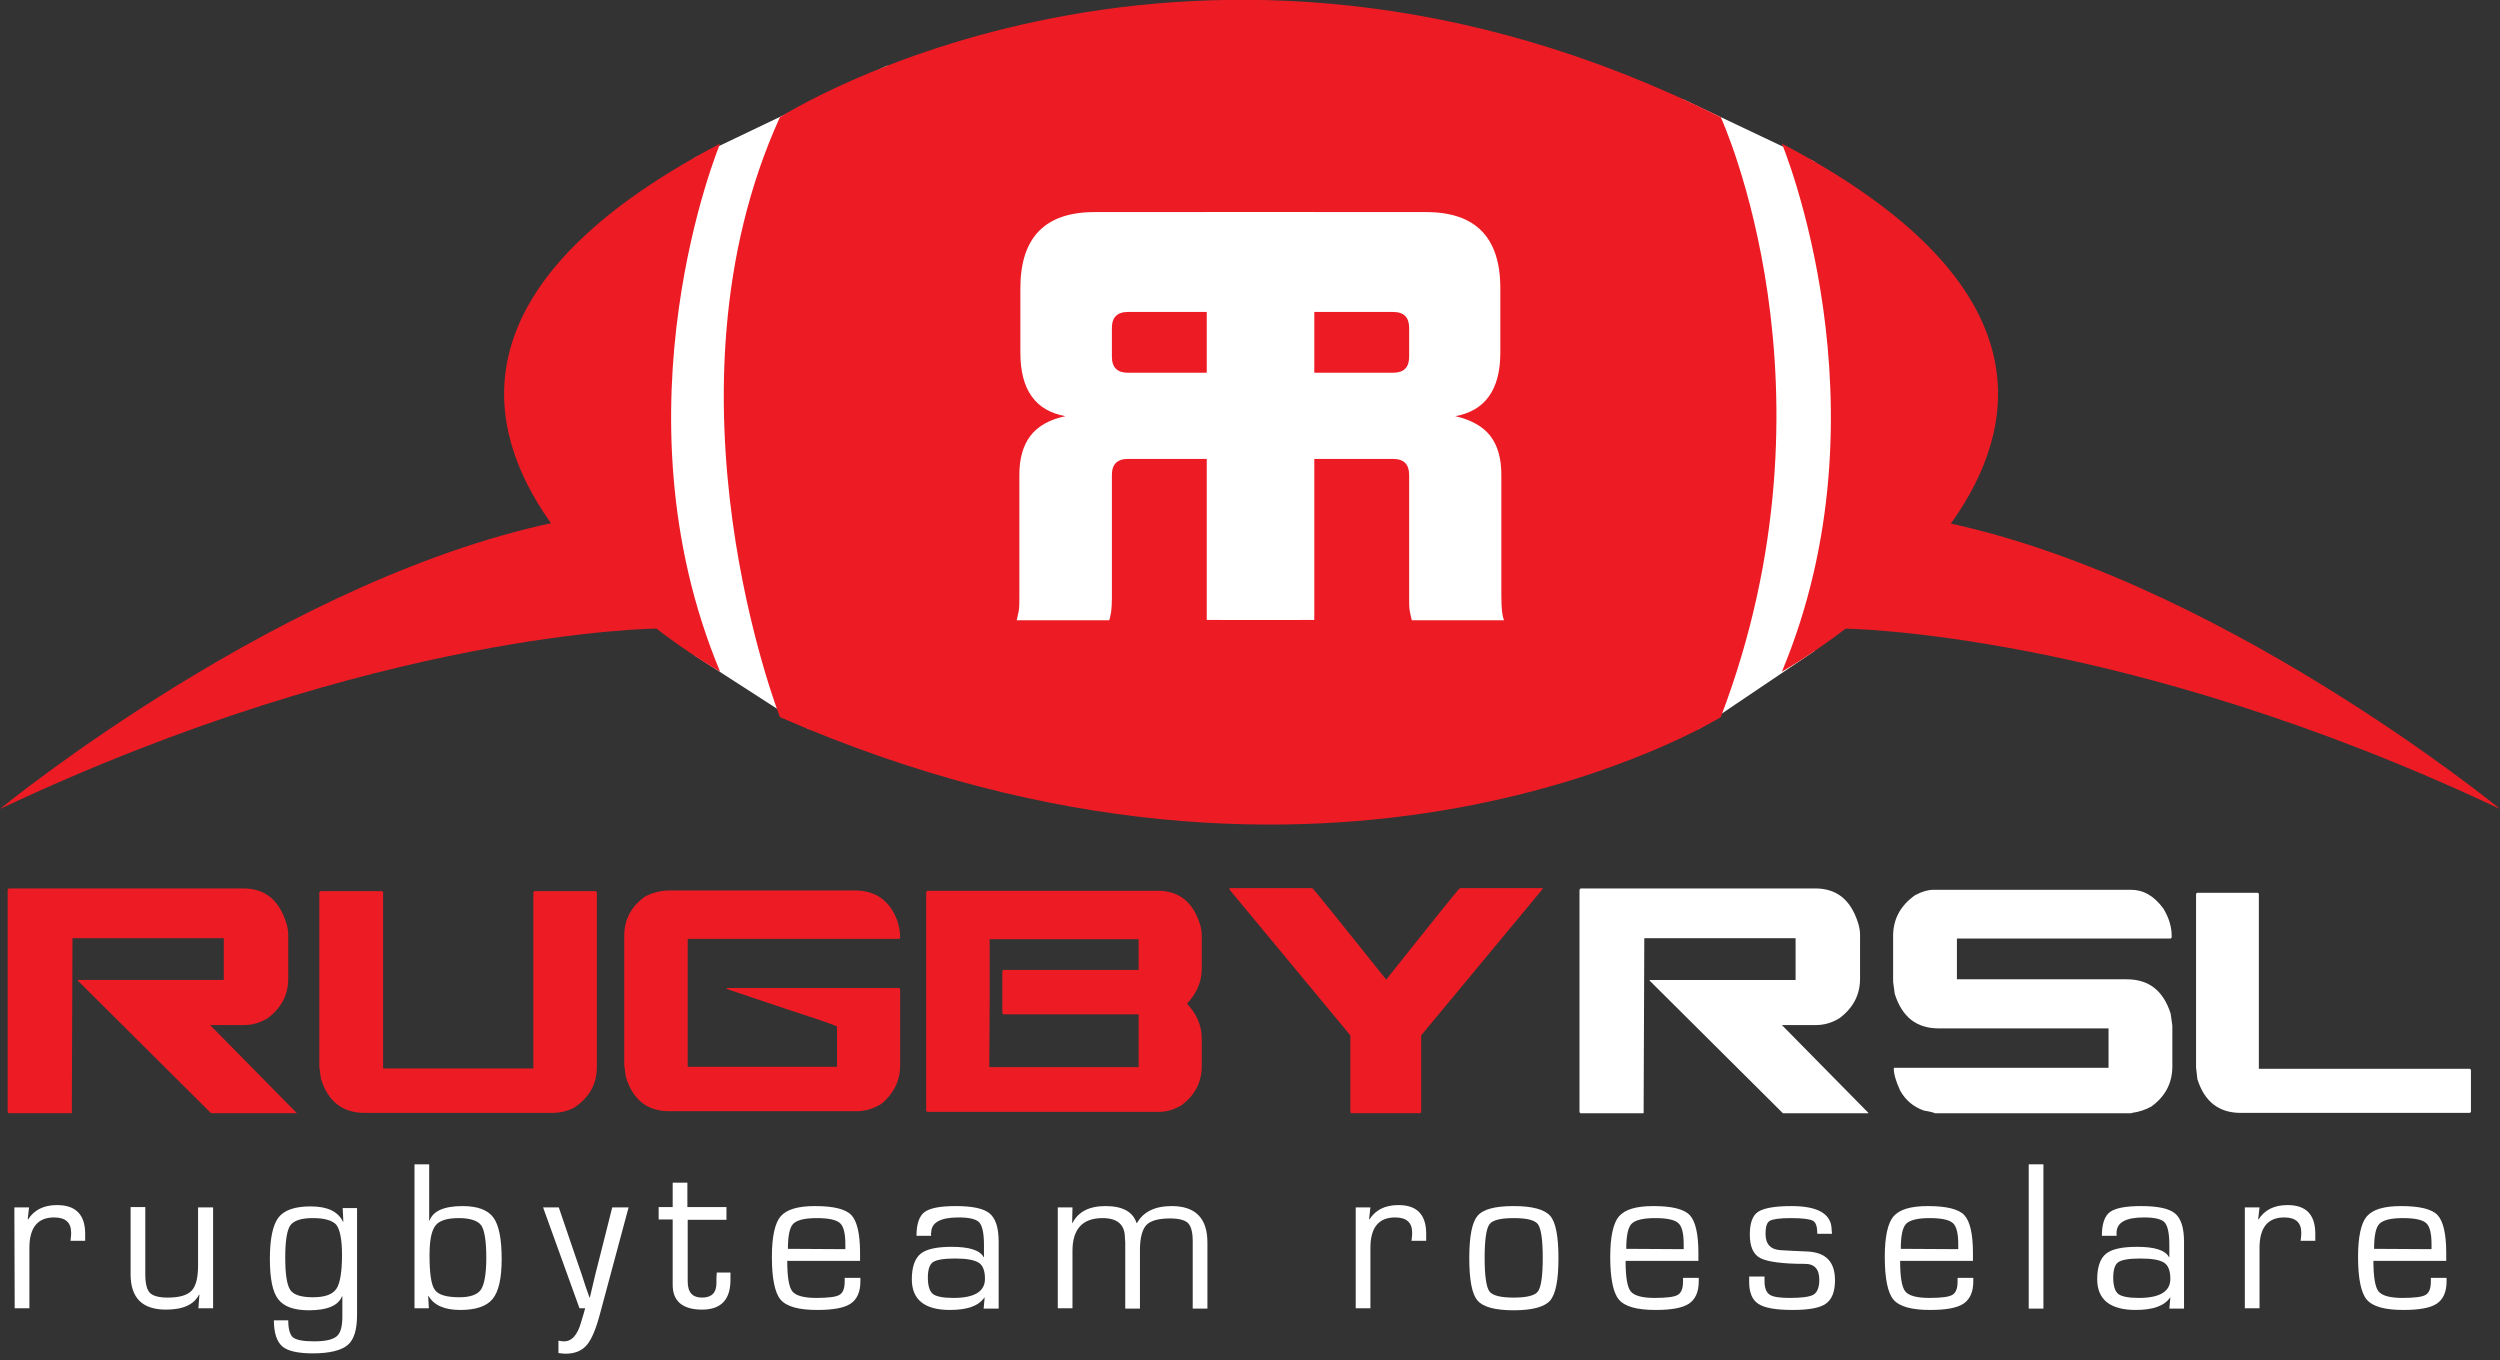 <?xml version="1.0" encoding="utf-8"?>
<!-- Generator: Adobe Illustrator 24.0.3, SVG Export Plug-In . SVG Version: 6.00 Build 0)  -->
<svg version="1.1" id="Laag_1" xmlns="http://www.w3.org/2000/svg" xmlns:xlink="http://www.w3.org/1999/xlink" x="0px" y="0px"
	 viewBox="0 0 748.5 407.2" style="enable-background:new 0 0 748.5 407.2;" xml:space="preserve">
<rect x="0" y="0" width="748.5" height="407.2" fill="#333333" stroke="none"/>
<style type="text/css">
	.st0{fill:#FFFFFF;}
	.st1{fill:#ED1C24;}
</style>
<polygon class="st0" points="208,47.2 265.5,19.7 504.1,29.8 543.3,48.4 564.3,127.8 543.3,194.9 508.6,218.3 242.1,218.3 
	208,196.3 178.7,108.2 "/>
<g>
	<path class="st1" d="M2.6,266h70.3c6.3,0,10.5,3.3,12.7,10c0.4,1.2,0.7,2.5,0.7,3.8V293c0,4.8-2,8.7-6.1,11.8
		c-2.2,1.4-4.6,2.1-7.1,2.1H62.9l25.9,26.3v0.1H63.2l-39.9-39.7v-0.2H67v-12.5H21.7v0.1l-0.2,52.2l-0.1,0.1H2.6L2.3,333v-66.6
		L2.6,266z"/>
	<path class="st1" d="M96,266.8h18.4l0.3,0.3v52.8h45v-52.8l0.3-0.3h18.4l0.3,0.3v52.3c0,5.1-2.2,9.1-6.6,12.1
		c-2.1,1.2-4.4,1.7-6.9,1.7h-56c-6.6,0-11-3.4-13.1-10.2l-0.5-3.6v-52.3L96,266.8z"/>
	<path class="st1" d="M200.5,266.6h55.4c6.3,0,10.6,3.1,12.8,9.2c0.5,1.7,0.8,3.2,0.8,4.5v0.5l-0.3,0.3h-63.3v38.3h44.7v-12
		c0-0.3-5-2-14.9-5.2l-18.1-6.1v-0.3h51.6l0.3,0.3v23c0,4.4-1.9,8.3-5.6,11.4c-2.5,1.5-5,2.2-7.3,2.2h-56.2c-6.6,0-10.9-3.4-13-10.2
		l-0.5-3.6v-38.7c0-4.9,2.1-8.9,6.4-11.9C195.4,267.3,197.8,266.6,200.5,266.6z"/>
	<path class="st1" d="M277.6,266.7h69.1c6.2,0,10.4,3.3,12.5,9.8c0.4,1.2,0.6,2.4,0.6,3.8v9.8c0,3.8-1.5,7.3-4.4,10.4
		c2.9,3.1,4.4,6.6,4.4,10.4v8.3c0,4.8-2,8.6-5.9,11.6c-2.2,1.4-4.6,2.1-7,2.1h-69.3l-0.3-0.3v-65.5L277.6,266.7z M296.3,281.2V300
		l-0.1,19.5h44.7v-15.8h-40.5l-0.3-0.3v-12.7l0.3-0.3h40.5v-9.2H296.3z"/>
	<path class="st1" d="M368.3,265.9h24.6c1.1,1.1,8.3,10.1,21.9,27.1l0.1,0.2h0.2c14-17.6,21.3-26.7,22-27.3h24.6l0.2,0.1h0.1
		l-36.5,44v23l-0.3,0.3h-20.6l-0.3-0.3v-23L368,266.2L368.3,265.9z"/>
	<path class="st0" d="M473.2,266h70.3c6.3,0,10.5,3.3,12.7,10c0.4,1.2,0.7,2.5,0.7,3.8V293c0,4.8-2,8.7-6.1,11.8
		c-2.2,1.4-4.6,2.1-7.1,2.1h-10.2l25.9,26.3v0.1h-25.6l-39.9-39.7v-0.2h43.7v-12.5h-45.3v0.1l-0.2,52.2l-0.1,0.1h-18.8l-0.3-0.3
		v-66.6L473.2,266z"/>
	<path class="st0" d="M578.9,266.4H638c3.7,0,6.9,1.8,9.7,5.6c1.7,2.8,2.5,5.5,2.5,8.2v0.5l-0.3,0.3h-64v12.2h50.8
		c6.7,0,11,3.4,13.2,10.3l0.5,3.6v12.2c0,4.9-2.1,9-6.3,12c-1.6,0.9-3.6,1.6-5.8,1.9l-0.1,0.1h-58.9c-0.3-0.2-1.4-0.5-3.3-0.8
		c-3.1-1.1-5.5-3.1-7.1-6c-1.3-2.8-1.9-5-1.9-6.6l0.1-0.2h64.2v-11.8h-50.8c-6.7,0-11-3.4-13.2-10.3l-0.5-3.6v-13.8
		c0-5,2.2-9.1,6.6-12.2C575.5,266.9,577.3,266.4,578.9,266.4z"/>
	<path class="st0" d="M657.8,267.3H676l0.3,0.3V320h63.2l0.3,0.3v12.6l-0.3,0.3h-68.6c-6.6,0-10.9-3.4-13-10.1l-0.4-3.5v-52
		L657.8,267.3z"/>
</g>
<path class="st1" d="M215.6,43c0,0-33,79.1,0,158.1C215.6,201.1,70.1,119.4,215.6,43z"/>
<path class="st1" d="M533.5,43c0,0,33,79.1,0,158.1C533.5,201.1,679.1,119.4,533.5,43z"/>
<path class="st1" d="M233.5,35.1c0,0,123.6-79.1,281.7,0c0,0,37.5,81.3,0,179.6c0,0-116,72.4-281.7,0
	C233.5,214.6,195.7,118.2,233.5,35.1z"/>
<path class="st1" d="M0,242.2c0,0,86.1-70.6,170.1-86.6l26.5,32.6C196.6,188.2,113.3,188.7,0,242.2z"/>
<path class="st1" d="M748.5,242.2c0,0-86.1-70.6-170.1-86.6l-26.5,32.6C551.9,188.2,635.1,188.7,748.5,242.2z"/>
<g>
	<path class="st0" d="M4.3,361.5h4.4L8.3,365l0.1,0.1c1.8-2.8,4.6-4.3,8.7-4.3c5.6,0,8.4,2.9,8.4,8.6v2.1h-4.4l0.1-0.8
		c0.1-0.8,0.1-1.3,0.1-1.6c0-3.1-1.7-4.6-5.1-4.6c-4.9,0-7.4,3-7.4,9.1v18.1H4.4L4.3,361.5L4.3,361.5z"/>
	<path class="st0" d="M63.8,361.5v30.2h-4.4l0.3-4l-0.1-0.1c-1.5,3-4.8,4.5-9.9,4.5c-7.1,0-10.6-3.5-10.6-10.6v-20.1h4.4v20.2
		c0,2.7,0.5,4.6,1.4,5.5s2.7,1.4,5.3,1.4c3.5,0,5.9-0.7,7.2-2.1s1.9-3.9,1.9-7.6v-17.3H63.8z"/>
	<path class="st0" d="M106.9,361.5v32.2c0,4.4-0.9,7.4-2.8,9s-5.4,2.5-10.4,2.5c-4.5,0-7.6-0.7-9.2-2.1s-2.5-4-2.5-7.8h4.3
		c0,2.6,0.5,4.3,1.4,5.1c1,0.8,3.1,1.2,6.3,1.2c3.4,0,5.6-0.5,6.8-1.5s1.7-3,1.7-5.9v-6.1h-0.1c-1.1,2.8-4.4,4.2-9.9,4.2
		c-4.5,0-7.5-1.1-9.2-3.3s-2.5-6.2-2.5-12.1c0-6.1,0.9-10.2,2.6-12.4c1.7-2.2,4.9-3.3,9.6-3.3c5,0,8.2,1.5,9.7,4.6h0.1l-0.2-4.1h4.3
		C106.9,361.7,106.9,361.5,106.9,361.5z M93.7,364.7c-3.5,0-5.7,0.7-6.8,2.2c-1,1.5-1.5,4.7-1.5,9.6c0,5,0.5,8.2,1.5,9.7
		s3.3,2.2,6.8,2.2s5.8-0.8,7-2.5c1.1-1.6,1.7-5,1.7-10.2c0-4.6-0.6-7.5-1.7-9C99.5,365.4,97.2,364.7,93.7,364.7z"/>
	<path class="st0" d="M124.1,391.7v-43.1h4.4v16.8l0.1,0.1c1-2.9,4.3-4.4,9.9-4.4c4.4,0,7.5,1.1,9.2,3.4s2.5,6.5,2.5,12.5
		c0,5.7-0.9,9.7-2.7,11.9s-5,3.3-9.7,3.3s-7.9-1.4-9.5-4.2h-0.1l0.2,3.7L124.1,391.7L124.1,391.7z M137.4,364.7
		c-3.5,0-5.8,0.7-7,2.2s-1.8,4.4-1.8,8.9c0,5.5,0.5,8.9,1.6,10.4s3.5,2.2,7.4,2.2c3.2,0,5.4-0.8,6.4-2.3s1.6-4.7,1.6-9.4
		c0-5-0.5-8.3-1.5-9.8C143.1,365.5,140.8,364.7,137.4,364.7z"/>
	<path class="st0" d="M188.2,361.5l-8.6,32c-1.2,4.5-2.5,7.6-4,9.3c-1.5,1.7-3.6,2.5-6.3,2.5c-0.5,0-1.3-0.1-2.1-0.2v-3.7
		c0.6,0.1,1.1,0.2,1.5,0.2c2.4,0.1,4.2-1.8,5.3-5.8l0.9-3c0-0.1,0.1-0.5,0.3-1.1h-1.7l-10.9-30.2h4.7l4.6,13.5l2.3,6.7l1.1,3.4
		l1.2,3.4h0.1l0.8-3.4l0.8-3.4l1.7-6.7l3.4-13.5L188.2,361.5L188.2,361.5z"/>
	<path class="st0" d="M217.5,361.5v3.7h-11.6v18.5c0,3.2,1.4,4.8,4.3,4.8c2.8,0,4.3-1.4,4.3-4.3v-1.5l0.1-1.7h4.1v2.2
		c0,5.9-2.8,8.9-8.5,8.9c-5.8,0-8.8-2.5-8.8-7.4v-1.1v-18.5h-4.2v-3.7h4.2v-7.3h4.4v7.3h11.7V361.5z"/>
	<path class="st0" d="M253.1,382.6h4.5v1.1c0,3.1-1,5.3-2.9,6.6c-1.9,1.3-5.3,1.9-10,1.9c-5.6,0-9.2-1-11-3.1
		c-1.7-2-2.6-6.3-2.6-12.8c0-6,0.9-10.1,2.6-12.1c1.8-2.1,5.2-3.1,10.3-3.1c5.6,0,9.2,0.9,10.9,2.7c1.7,1.8,2.6,5.6,2.6,11.3v2.4
		h-21.8c0,4.8,0.5,7.8,1.5,9.1c1,1.3,3.4,2,7.2,2c3.6,0,5.9-0.3,6.9-0.9c1.1-0.6,1.6-2,1.6-4v-1.1H253.1z M253.1,374v-1.4
		c0-3.3-0.5-5.4-1.6-6.4s-3.4-1.5-7-1.5s-5.9,0.6-7,1.7s-1.6,3.7-1.6,7.5L253.1,374L253.1,374z"/>
	<path class="st0" d="M278.8,370h-4.4c0-3.5,0.8-5.9,2.4-7.1s4.7-1.8,9.3-1.8c5,0,8.4,0.7,10.2,2.2c1.8,1.5,2.7,4.3,2.7,8.5v20h-4.5
		l0.3-3.3h-0.1c-1.7,2.5-5.1,3.7-10.3,3.7c-7.6,0-11.4-3.1-11.4-9.2c0-3.6,0.9-6.2,2.6-7.6s4.8-2.1,9.3-2.1c5.3,0,8.5,1,9.6,3.1h0.1
		v-3.7c0-3.5-0.5-5.7-1.4-6.7s-3-1.5-6.2-1.5c-5.4,0-8.2,1.5-8.2,4.6C278.7,369.2,278.7,369.5,278.8,370z M285.9,376.8
		c-3.4,0-5.6,0.4-6.6,1.1s-1.5,2.3-1.5,4.6c0,2.4,0.5,4.1,1.5,4.9s3.1,1.2,6.2,1.2c6.2,0,9.4-1.9,9.4-5.7c0-2.4-0.6-4-1.8-4.8
		C291.7,377.2,289.4,376.8,285.9,376.8z"/>
	<path class="st0" d="M316.7,361.5h4.4l-0.1,4.6l0.1,0.1c1.7-3.4,5-5.1,9.9-5.1c5.1,0,8.2,1.7,9.3,5.1h0.1c1.9-3.4,5.4-5.1,10.4-5.1
		c7.1,0,10.7,3.6,10.7,10.9v19.8h-4.4v-20.2c0-2.7-0.5-4.5-1.4-5.4s-2.7-1.4-5.4-1.4c-3.5,0-5.9,0.7-7.1,2s-1.9,3.8-1.9,7.5v17.5
		h-4.4V372l-0.1-1.4c0-3.9-2.2-5.9-6.7-5.9c-6,0-9,3.3-9,9.8v17.2h-4.4V361.5z"/>
	<path class="st0" d="M405.9,361.5h4.4l-0.4,3.5l0.1,0.1c1.8-2.8,4.6-4.3,8.7-4.3c5.6,0,8.3,2.9,8.3,8.6v2.1h-4.4l0.1-0.8
		c0.1-0.8,0.1-1.3,0.1-1.6c0-3.1-1.7-4.6-5.1-4.6c-4.9,0-7.4,3-7.4,9.1v18.1h-4.4L405.9,361.5L405.9,361.5z"/>
	<path class="st0" d="M453.2,361.1c5.6,0,9.2,1,10.9,2.9s2.5,6.2,2.5,12.7s-0.8,10.7-2.5,12.7c-1.7,1.9-5.3,2.9-10.9,2.9
		s-9.2-1-10.8-2.9c-1.7-1.9-2.5-6.2-2.5-12.7s0.8-10.7,2.5-12.7C444.1,362,447.7,361.1,453.2,361.1z M453.2,364.7
		c-3.9,0-6.4,0.6-7.3,1.9s-1.4,4.6-1.4,10s0.5,8.7,1.4,10s3.4,1.9,7.3,1.9s6.4-0.6,7.3-1.9s1.4-4.6,1.4-10s-0.5-8.7-1.4-10
		S457.2,364.7,453.2,364.7z"/>
	<path class="st0" d="M504.1,382.6h4.5v1.1c0,3.1-1,5.3-2.9,6.6c-1.9,1.3-5.3,1.9-10,1.9c-5.6,0-9.2-1-11-3.1
		c-1.7-2-2.6-6.3-2.6-12.8c0-6,0.9-10.1,2.6-12.1c1.8-2.1,5.2-3.1,10.3-3.1c5.6,0,9.2,0.9,10.9,2.7c1.7,1.8,2.6,5.6,2.6,11.3v2.4
		h-21.8c0,4.8,0.5,7.8,1.5,9.1c1,1.3,3.4,2,7.2,2c3.6,0,5.9-0.3,6.9-0.9c1.1-0.6,1.6-2,1.6-4v-1.1H504.1z M504.1,374v-1.4
		c0-3.3-0.5-5.4-1.6-6.4s-3.4-1.5-7-1.5s-5.9,0.6-7,1.7s-1.6,3.7-1.6,7.5L504.1,374L504.1,374z"/>
	<path class="st0" d="M548.5,369.4h-4.4c0-2.1-0.4-3.4-1.3-3.9c-0.9-0.5-3.1-0.8-6.6-0.8c-3.3,0-5.4,0.3-6.3,0.8
		c-0.9,0.5-1.3,1.8-1.3,3.9c0,3.1,1.5,4.7,4.5,4.9l3.6,0.2l4.5,0.2c5.5,0.3,8.2,3.1,8.2,8.6c0,3.4-0.9,5.7-2.7,7s-5.1,1.9-10,1.9
		c-5,0-8.4-0.6-10.2-1.8c-1.9-1.2-2.8-3.4-2.8-6.6v-1.6h4.6v1.4c0,2,0.5,3.3,1.5,4s3,1,6,1c3.6,0,6-0.3,7.2-1
		c1.1-0.7,1.7-2.2,1.7-4.4c0-3.2-1.4-4.8-4.3-4.8c-6.7,0-11.1-0.6-13.3-1.7s-3.2-3.5-3.2-7.1c0-3.4,0.8-5.7,2.5-6.8
		c1.7-1.1,5-1.7,10-1.7c8,0,12,2.4,12,7.2L548.5,369.4L548.5,369.4z"/>
	<path class="st0" d="M586.3,382.6h4.5v1.1c0,3.1-1,5.3-2.9,6.6c-1.9,1.3-5.3,1.9-10,1.9c-5.6,0-9.2-1-11-3.1
		c-1.7-2-2.6-6.3-2.6-12.8c0-6,0.9-10.1,2.6-12.1c1.8-2.1,5.2-3.1,10.3-3.1c5.6,0,9.2,0.9,10.9,2.7c1.7,1.8,2.6,5.6,2.6,11.3v2.4
		h-21.8c0,4.8,0.5,7.8,1.5,9.1c1,1.3,3.4,2,7.2,2c3.6,0,5.9-0.3,6.9-0.9c1.1-0.6,1.6-2,1.6-4v-1.1H586.3z M586.3,374v-1.4
		c0-3.3-0.5-5.4-1.6-6.4s-3.4-1.5-7-1.5s-5.9,0.6-7,1.7s-1.6,3.7-1.6,7.5L586.3,374L586.3,374z"/>
	<path class="st0" d="M611.8,348.6v43.2h-4.4v-43.2H611.8z"/>
	<path class="st0" d="M633.7,370h-4.4c0-3.5,0.8-5.9,2.4-7.1c1.6-1.2,4.7-1.8,9.3-1.8c5,0,8.4,0.7,10.2,2.2s2.7,4.3,2.7,8.5v20h-4.4
		l0.3-3.3h-0.1c-1.7,2.5-5.1,3.7-10.3,3.7c-7.6,0-11.5-3.1-11.5-9.2c0-3.6,0.9-6.2,2.6-7.6s4.8-2.1,9.3-2.1c5.3,0,8.5,1,9.6,3.1h0.1
		v-3.7c0-3.5-0.5-5.7-1.4-6.7s-3-1.5-6.2-1.5c-5.4,0-8.2,1.5-8.2,4.6C633.7,369.2,633.7,369.5,633.7,370z M640.8,376.8
		c-3.4,0-5.6,0.4-6.6,1.1s-1.5,2.3-1.5,4.6c0,2.4,0.5,4.1,1.5,4.9s3.1,1.2,6.2,1.2c6.2,0,9.4-1.9,9.4-5.7c0-2.4-0.6-4-1.8-4.8
		C646.7,377.2,644.3,376.8,640.8,376.8z"/>
	<path class="st0" d="M672.1,361.5h4.4l-0.4,3.5l0.1,0.1c1.8-2.8,4.6-4.3,8.7-4.3c5.6,0,8.3,2.9,8.3,8.6v2.1h-4.4l0.1-0.8
		c0.1-0.8,0.1-1.3,0.1-1.6c0-3.1-1.7-4.6-5.1-4.6c-4.9,0-7.4,3-7.4,9.1v18.1h-4.4L672.1,361.5L672.1,361.5z"/>
	<path class="st0" d="M728,382.6h4.5v1.1c0,3.1-1,5.3-2.9,6.6c-1.9,1.3-5.3,1.9-10,1.9c-5.6,0-9.2-1-11-3.1c-1.7-2-2.6-6.3-2.6-12.8
		c0-6,0.9-10.1,2.6-12.1c1.8-2.1,5.2-3.1,10.3-3.1c5.6,0,9.2,0.9,10.9,2.7c1.7,1.8,2.6,5.6,2.6,11.3v2.4h-21.8
		c0,4.8,0.5,7.8,1.5,9.1c1,1.3,3.4,2,7.2,2c3.6,0,5.9-0.3,6.9-0.9c1.1-0.6,1.6-2,1.6-4v-1.1H728z M728,374v-1.4
		c0-3.3-0.5-5.4-1.6-6.4s-3.4-1.5-7-1.5s-5.9,0.6-7,1.7s-1.6,3.7-1.6,7.5L728,374L728,374z"/>
</g>
<g>
	<g>
		<path class="st0" d="M422.7,185.7c-0.2-0.7-0.4-1.6-0.6-2.7c-0.2-1-0.2-2.3-0.2-3.8v-37c0-3.2-1.6-4.8-4.8-4.8h-28v48.2h-27.8
			V63.5H427c14.8,0,22.2,7.6,22.2,22.8v19.3c0,11-4.5,17.4-13.5,19c4.8,1.1,8.3,3.1,10.5,5.9c2.2,2.9,3.3,6.7,3.3,11.6v36.2
			c0,2.1,0.1,3.7,0.2,4.7s0.3,1.9,0.6,2.7H422.7L422.7,185.7z M421.9,98.2c0-3.2-1.6-4.8-4.8-4.8h-28v18.2h28c3.2,0,4.8-1.6,4.8-4.8
			V98.2z"/>
	</g>
	<g>
		<path class="st0" d="M304.4,185.7c0.2-0.9,0.4-1.8,0.6-2.7c0.2-1,0.2-2.5,0.2-4.7v-36.2c0-4.8,1.1-8.7,3.3-11.6
			c2.2-2.9,5.7-4.9,10.5-5.9c-9-1.6-13.5-7.9-13.5-19V86.3c0-15.2,7.4-22.8,22.2-22.8h65.8v122.1h-27.8v-48.2h-28
			c-3.2,0-4.8,1.6-4.8,4.8v37c0,1.5-0.1,2.8-0.2,3.8c-0.2,1-0.3,1.9-0.6,2.7L304.4,185.7L304.4,185.7z M332.9,106.8
			c0,3.2,1.6,4.8,4.8,4.8h28V93.4h-28c-3.2,0-4.8,1.6-4.8,4.8V106.8z"/>
	</g>
</g>
</svg>
